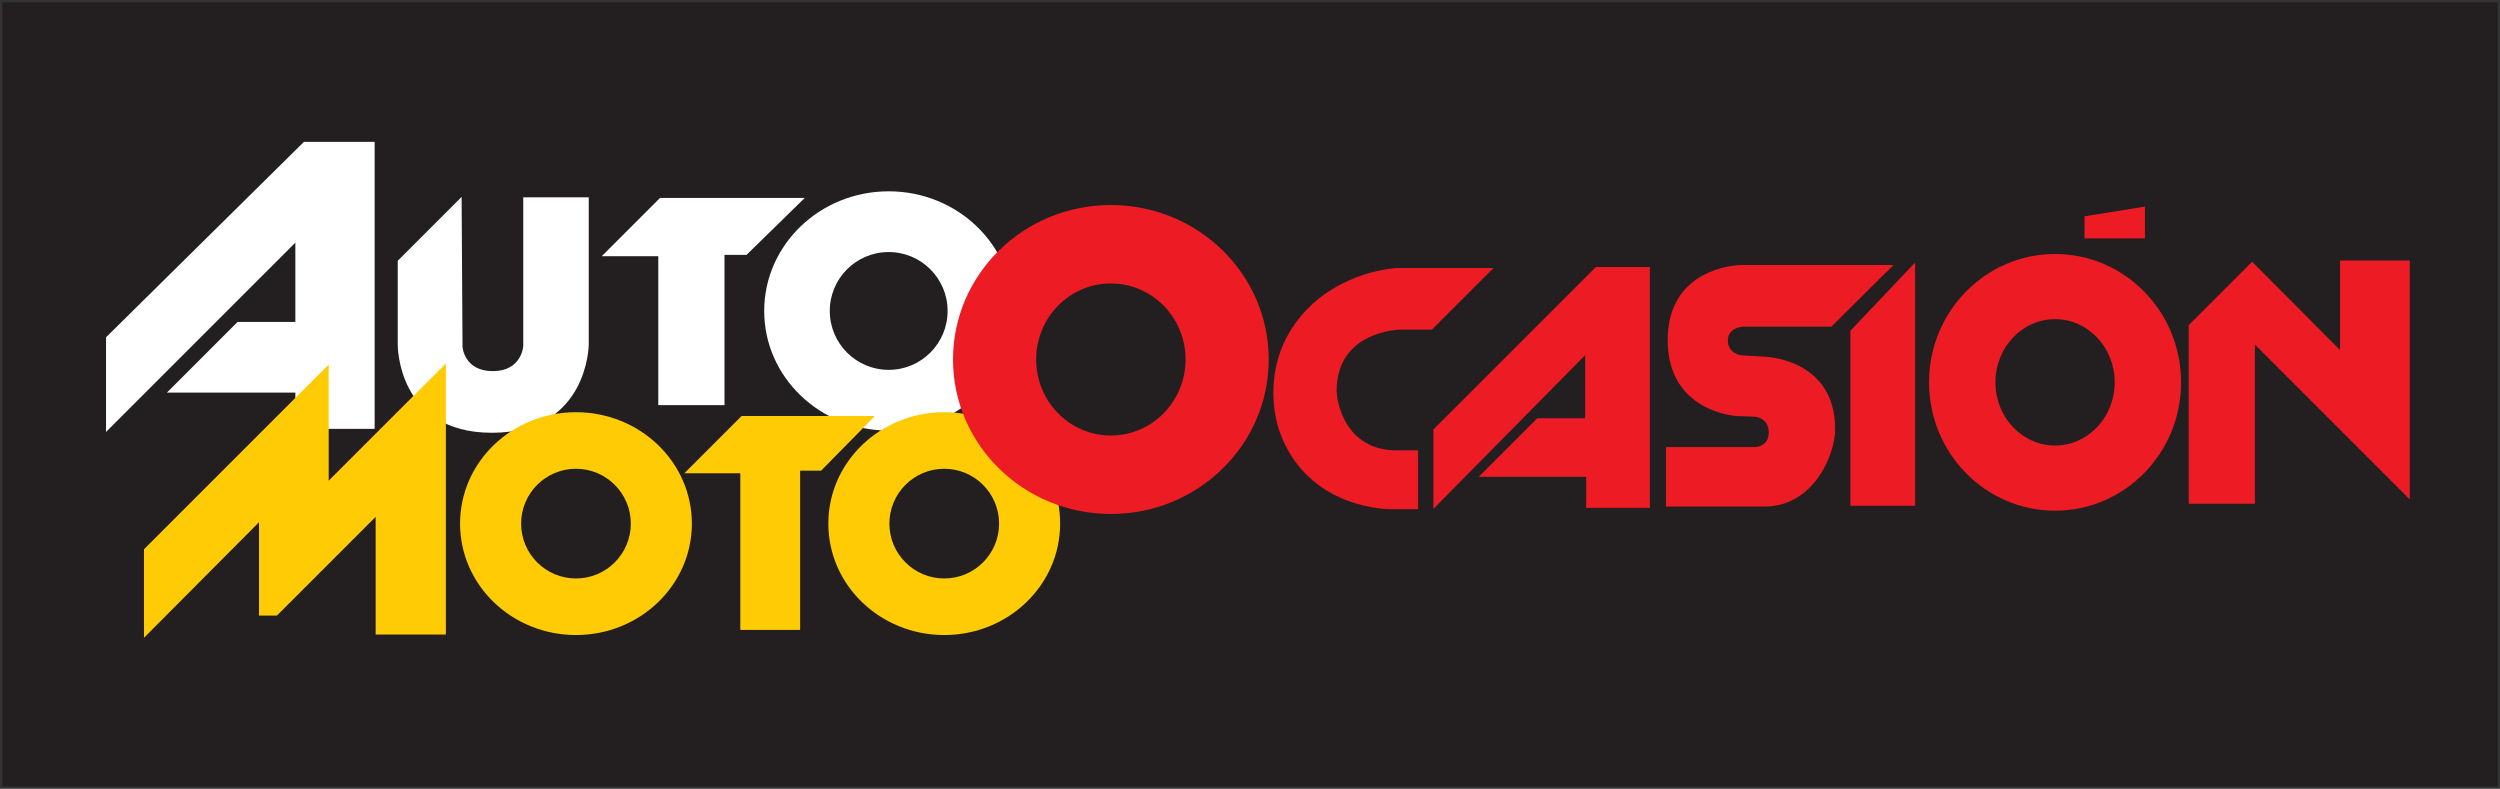 <?xml version="1.0" encoding="UTF-8"?>
<svg xmlns="http://www.w3.org/2000/svg" xmlns:xlink="http://www.w3.org/1999/xlink" width="561pt" height="177pt" viewBox="0 0 561 177" version="1.1">
<rect x="0" y="0" width="561" height="177" fill="#333333" stroke="none"/>
<g id="surface1">
<path style=" stroke:none;fill-rule:nonzero;fill:rgb(13.699%,12.199%,12.5%);fill-opacity:1;" d="M 1 1 L 560 1 L 560 176 L 1 176 L 1 1 "/>
<path style="fill:none;stroke-width:10;stroke-linecap:butt;stroke-linejoin:miter;stroke:rgb(13.699%,12.199%,12.5%);stroke-opacity:1;stroke-miterlimit:3.864;" d="M 10 1760 L 5600 1760 L 5600 10 L 10 10 Z M 10 1760 " transform="matrix(0.1,0,0,-0.1,0,177)"/>
<path style=" stroke:none;fill-rule:nonzero;fill:rgb(100%,100%,100%);fill-opacity:1;" d="M 23.793 75.688 L 68.207 31.828 L 84.07 31.828 L 84.07 96.242 L 66.277 96.242 L 66.277 88.105 L 37.449 88.105 L 53.312 72.242 L 66.277 72.242 L 66.277 54.449 L 23.793 96.93 L 23.793 75.688 "/>
<path style=" stroke:none;fill-rule:nonzero;fill:rgb(100%,100%,100%);fill-opacity:1;" d="M 103.586 44.184 L 89.25 58.52 L 89.25 77.344 C 89.25 77.344 89.055 97.113 110.379 97.113 C 132.008 97.113 132.113 77.344 132.113 77.344 L 132.113 44.285 L 117.418 44.285 L 117.418 77.691 C 117.418 77.691 117.074 83.281 110.582 83.281 C 104.09 83.281 103.789 77.793 103.789 77.793 L 103.586 44.184 "/>
<path style=" stroke:none;fill-rule:nonzero;fill:rgb(100%,100%,100%);fill-opacity:1;" d="M 135.039 57.484 L 148.102 44.422 L 180.578 44.422 L 167.516 57.199 L 162.574 57.199 L 162.574 90.918 L 147.719 90.918 L 147.719 57.484 L 135.039 57.484 "/>
<path style=" stroke:none;fill-rule:evenodd;fill:rgb(100%,100%,100%);fill-opacity:1;" d="M 186.203 69.777 C 186.203 62.477 192.121 56.559 199.422 56.559 C 206.723 56.559 212.641 62.477 212.641 69.777 C 212.641 77.078 206.723 82.996 199.422 82.996 C 192.121 82.996 186.203 77.078 186.203 69.777 Z M 171.488 69.777 C 171.488 54.949 183.996 42.93 199.422 42.93 C 214.848 42.93 227.355 54.949 227.355 69.777 C 227.355 84.605 214.848 96.625 199.422 96.625 C 183.996 96.625 171.488 84.605 171.488 69.777 "/>
<path style=" stroke:none;fill-rule:evenodd;fill:rgb(100%,79.599%,1.599%);fill-opacity:1;" d="M 116.938 117.5 C 116.938 110.703 122.449 105.191 129.246 105.191 C 136.047 105.191 141.555 110.703 141.555 117.5 C 141.555 124.297 136.047 129.809 129.246 129.809 C 122.449 129.809 116.938 124.297 116.938 117.5 Z M 103.238 117.5 C 103.238 103.691 114.883 92.5 129.246 92.5 C 143.609 92.5 155.254 103.691 155.254 117.5 C 155.254 131.305 143.609 142.5 129.246 142.5 C 114.883 142.5 103.238 131.305 103.238 117.5 "/>
<path style=" stroke:none;fill-rule:evenodd;fill:rgb(100%,79.599%,1.599%);fill-opacity:1;" d="M 199.578 117.5 C 199.578 110.703 205.09 105.191 211.887 105.191 C 218.684 105.191 224.195 110.703 224.195 117.5 C 224.195 124.297 218.684 129.809 211.887 129.809 C 205.09 129.809 199.578 124.297 199.578 117.5 Z M 185.879 117.5 C 185.879 103.691 197.523 92.5 211.887 92.5 C 226.25 92.5 237.895 103.691 237.895 117.5 C 237.895 131.305 226.25 142.5 211.887 142.5 C 197.523 142.5 185.879 131.305 185.879 117.5 "/>
<path style=" stroke:none;fill-rule:nonzero;fill:rgb(100%,79.599%,1.599%);fill-opacity:1;" d="M 32.309 123.254 L 73.758 81.805 L 73.758 107.859 L 100.055 81.562 L 100.055 142.395 L 84.297 142.395 L 84.297 115.98 L 62.133 138.141 L 58.121 138.141 L 58.121 117.188 L 32.309 143.121 L 32.309 123.254 "/>
<path style=" stroke:none;fill-rule:nonzero;fill:rgb(100%,79.599%,1.599%);fill-opacity:1;" d="M 196.324 93.352 L 166.418 93.352 L 153.574 106.195 L 166.129 106.195 L 166.129 141.352 L 179.551 141.352 L 179.551 105.613 L 184.258 105.613 L 196.324 93.352 "/>
<path style=" stroke:none;fill-rule:evenodd;fill:rgb(92.899%,10.999%,14.099%);fill-opacity:1;" d="M 232.516 80.668 C 232.516 71.242 240.02 63.602 249.277 63.602 C 258.539 63.602 266.043 71.242 266.043 80.668 C 266.043 90.094 258.539 97.734 249.277 97.734 C 240.02 97.734 232.516 90.094 232.516 80.668 Z M 213.855 80.668 C 213.855 61.523 229.715 46.008 249.277 46.008 C 268.844 46.008 284.703 61.523 284.703 80.668 C 284.703 99.812 268.844 115.332 249.277 115.332 C 229.715 115.332 213.855 99.812 213.855 80.668 "/>
<path style=" stroke:none;fill-rule:nonzero;fill:rgb(92.899%,10.999%,14.099%);fill-opacity:1;" d="M 335.137 60.137 L 321.312 73.965 L 314.203 73.965 C 314.203 73.965 299.941 74.168 299.941 87.715 C 299.941 90.066 301.781 101.059 313.387 101.059 C 316.25 101.059 318.219 101.059 318.219 101.059 L 318.219 114.27 L 312.16 114.27 C 312.16 114.27 293.477 114.578 287.137 96.84 C 285.672 92.734 283.43 80.941 292.047 70.797 C 300.656 60.648 313.488 60.137 313.488 60.137 L 335.137 60.137 "/>
<path style=" stroke:none;fill-rule:nonzero;fill:rgb(92.899%,10.999%,14.099%);fill-opacity:1;" d="M 321.656 114.199 L 321.656 96.371 L 358.113 59.914 L 370.23 59.914 L 370.23 113.969 L 355.941 113.969 L 355.941 106.996 L 331.828 106.996 L 344.973 93.855 L 355.715 93.855 L 355.715 79.684 L 321.656 114.199 "/>
<path style=" stroke:none;fill-rule:nonzero;fill:rgb(92.899%,10.999%,14.099%);fill-opacity:1;" d="M 424.898 59.465 L 410.949 73.309 L 390.926 73.309 C 390.926 73.309 387.73 73.578 387.73 76.406 C 387.73 79.234 390.543 79.707 390.543 79.707 L 395.648 80.023 C 395.648 80.023 411.809 80.18 411.809 96.336 C 411.809 101.742 407.188 113.672 395.887 113.672 C 384.586 113.672 373.852 113.672 373.852 113.672 L 373.852 100.328 L 393.766 100.328 C 393.766 100.328 396.906 100.344 396.906 97.043 C 396.906 93.742 393.844 93.508 393.844 93.508 L 389.613 93.348 C 389.613 93.348 374.23 92.484 374.23 76.328 C 374.23 60.172 389.602 59.465 390.699 59.465 C 391.801 59.465 423.406 59.465 423.406 59.465 L 424.898 59.465 "/>
<path style=" stroke:none;fill-rule:nonzero;fill:rgb(92.899%,10.999%,14.099%);fill-opacity:1;" d="M 429.746 58.926 L 429.746 113.5 L 415.234 113.5 L 415.234 74.211 L 429.746 58.926 "/>
<path style=" stroke:none;fill-rule:evenodd;fill:rgb(92.899%,10.999%,14.099%);fill-opacity:1;" d="M 447.773 85.797 C 447.773 77.969 453.766 71.617 461.156 71.617 C 468.547 71.617 474.539 77.969 474.539 85.797 C 474.539 93.629 468.547 99.977 461.156 99.977 C 453.766 99.977 447.773 93.629 447.773 85.797 Z M 432.879 85.797 C 432.879 69.895 445.539 57 461.156 57 C 476.773 57 489.434 69.895 489.434 85.797 C 489.434 101.703 476.773 114.594 461.156 114.594 C 445.539 114.594 432.879 101.703 432.879 85.797 "/>
<path style=" stroke:none;fill-rule:nonzero;fill:rgb(92.899%,10.999%,14.099%);fill-opacity:1;" d="M 467.77 48.543 L 481.324 46.359 L 481.324 53.496 L 467.77 53.496 L 467.77 48.543 "/>
<path style=" stroke:none;fill-rule:nonzero;fill:rgb(92.899%,10.999%,14.099%);fill-opacity:1;" d="M 525.113 58.469 L 540.758 58.469 L 540.758 112.066 L 506 77.309 L 506 113.043 L 491.156 113.043 L 491.156 72.957 L 505.379 58.734 L 525.113 78.555 L 525.113 58.469 "/>
</g>
</svg>
